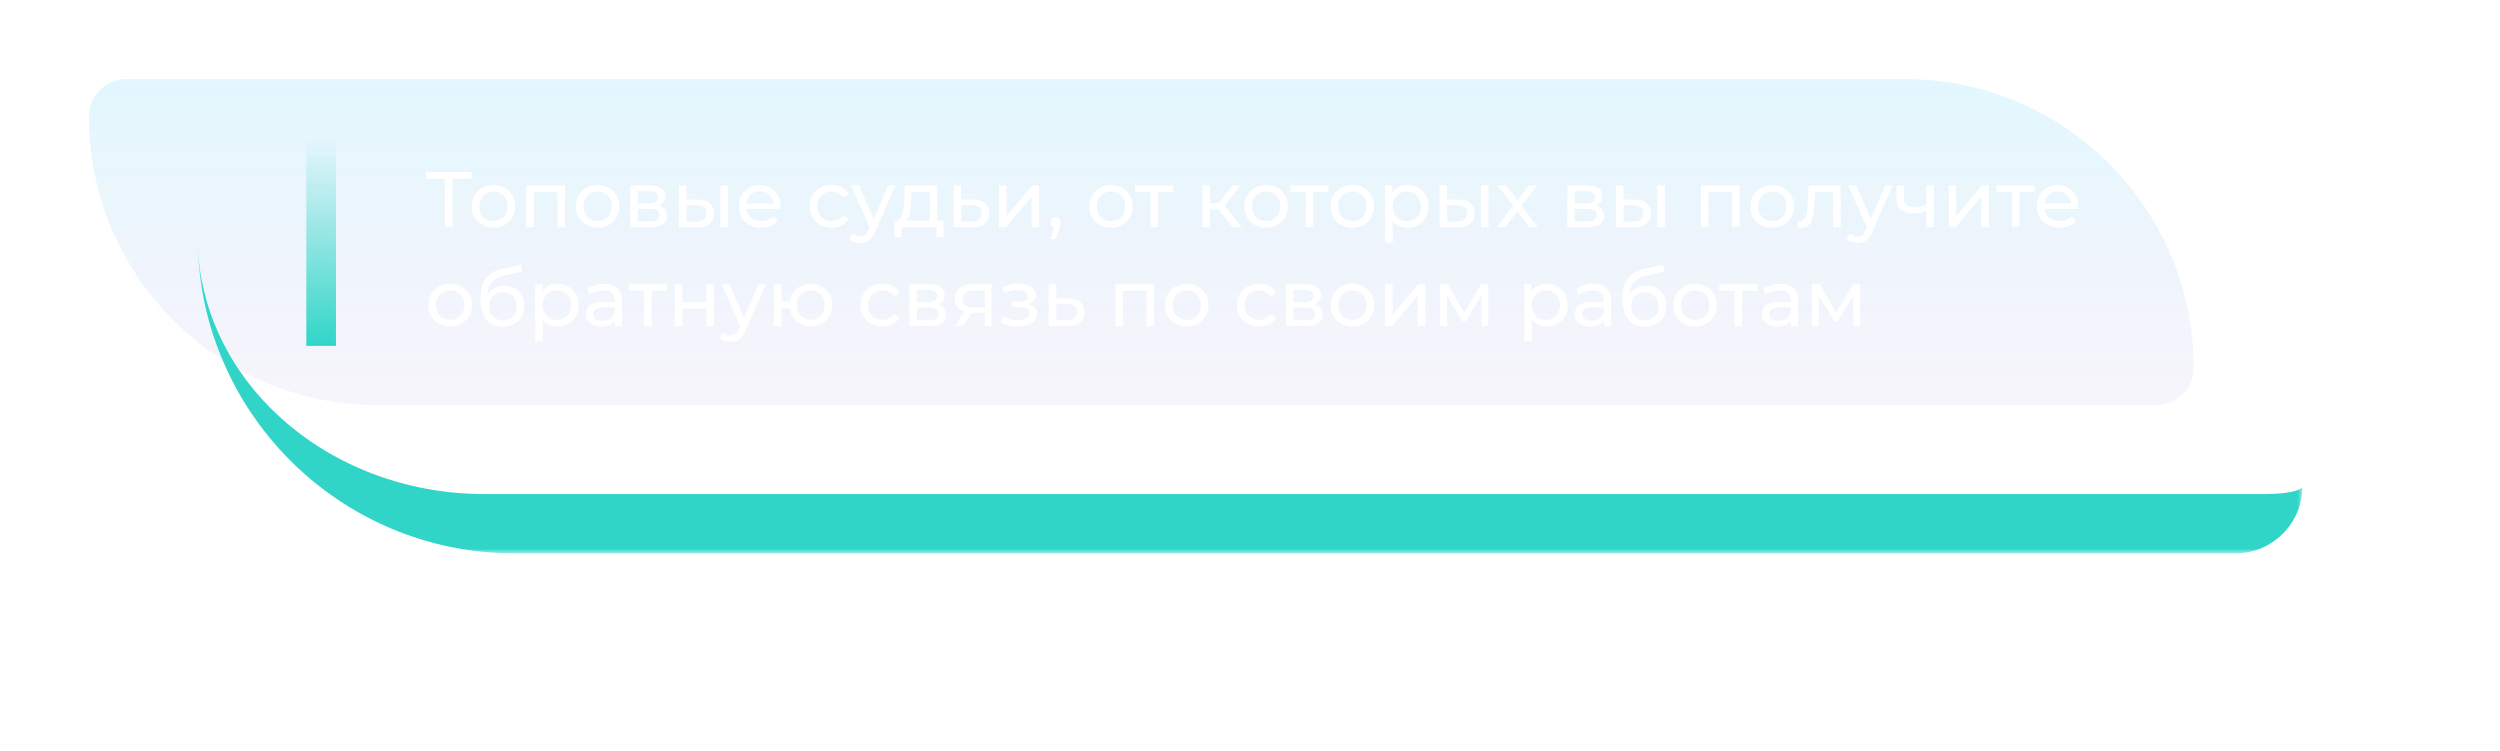 <?xml version="1.0" encoding="UTF-8"?> <svg xmlns="http://www.w3.org/2000/svg" width="253" height="76" viewBox="0 0 253 76" fill="none"> <path d="M9 11.771C9 9.689 10.688 8 12.771 8H192.771C208.914 8 222 21.086 222 37.229V37.229C222 39.312 220.311 41 218.229 41H38.229C22.086 41 9 27.914 9 11.771V11.771Z" fill="url(#paint0_linear_202_12137)" fill-opacity="0.13"></path> <mask id="path-2-inside-1_202_12137" fill="white"> <path d="M9 12C9 9.791 10.791 8 13 8H200C217.121 8 231 21.879 231 39V39C231 41.209 229.209 43 227 43H40C22.879 43 9 29.121 9 12V12Z"></path> </mask> <path d="M9 8H231H9ZM231 39C231 41.761 228.761 44 226 44H41C23.327 44 9 29.673 9 12C9 28.569 22.879 42 40 42H227C229.209 42 231 40.657 231 39ZM9 43V8V43ZM231 8V43V8Z" fill="#FDFDFD" fill-opacity="0.48" mask="url(#path-2-inside-1_202_12137)"></path> <mask id="path-4-inside-2_202_12137" fill="white"> <path d="M9 12C9 9.791 10.791 8 13 8H200C217.121 8 231 21.879 231 39V39C231 41.209 229.209 43 227 43H40C22.879 43 9 29.121 9 12V12Z"></path> </mask> <path d="M9 8H231H9ZM231 43H9H231ZM9 43V8V43ZM201.73 8C218.448 8 232 21.552 232 38.27V38.27C232 40.882 229.882 43 227.27 43H227C228.657 43 230 41.209 230 39C230 21.879 216.569 8 200 8H201.73Z" fill="#FDFDFD" fill-opacity="0.19" mask="url(#path-4-inside-2_202_12137)"></path> <g filter="url(#filter0_d_202_12137)"> <mask id="path-6-outside-3_202_12137" maskUnits="userSpaceOnUse" x="9" y="8" width="213" height="36" fill="black"> <rect fill="white" x="9" y="8" width="213" height="36"></rect> <path d="M9 11.952C9 9.769 10.769 8 12.952 8H192.771C208.914 8 222 21.086 222 37.229V37.229C222 39.312 220.311 41 218.229 41H38.048C22.005 41 9 27.995 9 11.952V11.952Z"></path> </mask> <path d="M9 8H222H9ZM222 37.229C222 40.968 218.968 44 215.229 44H41.048C23.348 44 9 29.652 9 11.952C9 26.338 22.005 38 38.048 38H218.229C220.311 38 222 37.655 222 37.229ZM9 41V8V41ZM222 8V41V8Z" fill="#30D5C8" mask="url(#path-6-outside-3_202_12137)"></path> </g> <line x1="32.5" y1="14" x2="32.5" y2="35" stroke="url(#paint1_linear_202_12137)" stroke-width="3"></line> <path d="M47.72 18.096H45.8V23H45.016V18.096H43.104V17.4H47.72V18.096ZM49.943 23.048C49.522 23.048 49.143 22.955 48.807 22.768C48.471 22.581 48.207 22.325 48.015 22C47.828 21.669 47.735 21.296 47.735 20.88C47.735 20.464 47.828 20.093 48.015 19.768C48.207 19.437 48.471 19.181 48.807 19C49.143 18.813 49.522 18.72 49.943 18.72C50.364 18.72 50.74 18.813 51.071 19C51.407 19.181 51.668 19.437 51.855 19.768C52.047 20.093 52.143 20.464 52.143 20.88C52.143 21.296 52.047 21.669 51.855 22C51.668 22.325 51.407 22.581 51.071 22.768C50.74 22.955 50.364 23.048 49.943 23.048ZM49.943 22.376C50.215 22.376 50.458 22.315 50.671 22.192C50.889 22.064 51.06 21.888 51.183 21.664C51.306 21.435 51.367 21.173 51.367 20.88C51.367 20.587 51.306 20.328 51.183 20.104C51.06 19.875 50.889 19.699 50.671 19.576C50.458 19.453 50.215 19.392 49.943 19.392C49.671 19.392 49.425 19.453 49.207 19.576C48.993 19.699 48.823 19.875 48.695 20.104C48.572 20.328 48.511 20.587 48.511 20.88C48.511 21.173 48.572 21.435 48.695 21.664C48.823 21.888 48.993 22.064 49.207 22.192C49.425 22.315 49.671 22.376 49.943 22.376ZM57.18 18.76V23H56.412V19.432H54.02V23H53.252V18.76H57.18ZM60.482 23.048C60.06 23.048 59.682 22.955 59.346 22.768C59.01 22.581 58.746 22.325 58.554 22C58.367 21.669 58.274 21.296 58.274 20.88C58.274 20.464 58.367 20.093 58.554 19.768C58.746 19.437 59.01 19.181 59.346 19C59.682 18.813 60.06 18.72 60.482 18.72C60.903 18.72 61.279 18.813 61.61 19C61.946 19.181 62.207 19.437 62.394 19.768C62.586 20.093 62.682 20.464 62.682 20.88C62.682 21.296 62.586 21.669 62.394 22C62.207 22.325 61.946 22.581 61.61 22.768C61.279 22.955 60.903 23.048 60.482 23.048ZM60.482 22.376C60.754 22.376 60.996 22.315 61.21 22.192C61.428 22.064 61.599 21.888 61.722 21.664C61.844 21.435 61.906 21.173 61.906 20.88C61.906 20.587 61.844 20.328 61.722 20.104C61.599 19.875 61.428 19.699 61.21 19.576C60.996 19.453 60.754 19.392 60.482 19.392C60.21 19.392 59.965 19.453 59.746 19.576C59.532 19.699 59.362 19.875 59.234 20.104C59.111 20.328 59.05 20.587 59.05 20.88C59.05 21.173 59.111 21.435 59.234 21.664C59.362 21.888 59.532 22.064 59.746 22.192C59.965 22.315 60.21 22.376 60.482 22.376ZM66.679 20.8C67.228 20.939 67.503 21.283 67.503 21.832C67.503 22.205 67.362 22.493 67.079 22.696C66.802 22.899 66.385 23 65.831 23H63.791V18.76H65.759C66.26 18.76 66.652 18.856 66.935 19.048C67.218 19.235 67.359 19.501 67.359 19.848C67.359 20.072 67.297 20.267 67.175 20.432C67.058 20.592 66.892 20.715 66.679 20.8ZM64.543 20.584H65.695C65.988 20.584 66.21 20.531 66.359 20.424C66.513 20.317 66.591 20.163 66.591 19.96C66.591 19.555 66.292 19.352 65.695 19.352H64.543V20.584ZM65.775 22.408C66.095 22.408 66.335 22.357 66.495 22.256C66.655 22.155 66.735 21.997 66.735 21.784C66.735 21.565 66.66 21.403 66.511 21.296C66.367 21.189 66.138 21.136 65.823 21.136H64.543V22.408H65.775ZM70.617 20.2C71.15 20.205 71.558 20.328 71.841 20.568C72.124 20.808 72.265 21.147 72.265 21.584C72.265 22.043 72.11 22.397 71.801 22.648C71.497 22.893 71.06 23.013 70.489 23.008L68.705 23V18.76H69.473V20.192L70.617 20.2ZM72.897 18.76H73.665V23H72.897V18.76ZM70.433 22.424C70.78 22.429 71.041 22.36 71.217 22.216C71.398 22.072 71.489 21.859 71.489 21.576C71.489 21.299 71.401 21.096 71.225 20.968C71.049 20.84 70.785 20.773 70.433 20.768L69.473 20.752V22.416L70.433 22.424ZM78.99 20.904C78.99 20.963 78.985 21.04 78.974 21.136H75.534C75.582 21.509 75.745 21.811 76.022 22.04C76.305 22.264 76.654 22.376 77.07 22.376C77.577 22.376 77.985 22.205 78.294 21.864L78.718 22.36C78.526 22.584 78.286 22.755 77.998 22.872C77.715 22.989 77.398 23.048 77.046 23.048C76.598 23.048 76.201 22.957 75.854 22.776C75.507 22.589 75.238 22.331 75.046 22C74.859 21.669 74.766 21.296 74.766 20.88C74.766 20.469 74.857 20.099 75.038 19.768C75.225 19.437 75.478 19.181 75.798 19C76.123 18.813 76.489 18.72 76.894 18.72C77.299 18.72 77.659 18.813 77.974 19C78.294 19.181 78.542 19.437 78.718 19.768C78.899 20.099 78.99 20.477 78.99 20.904ZM76.894 19.368C76.526 19.368 76.217 19.48 75.966 19.704C75.721 19.928 75.577 20.221 75.534 20.584H78.254C78.211 20.227 78.065 19.936 77.814 19.712C77.569 19.483 77.262 19.368 76.894 19.368ZM84.178 23.048C83.746 23.048 83.359 22.955 83.018 22.768C82.682 22.581 82.418 22.325 82.226 22C82.034 21.669 81.938 21.296 81.938 20.88C81.938 20.464 82.034 20.093 82.226 19.768C82.418 19.437 82.682 19.181 83.018 19C83.359 18.813 83.746 18.72 84.178 18.72C84.562 18.72 84.903 18.797 85.202 18.952C85.506 19.107 85.741 19.331 85.906 19.624L85.322 20C85.189 19.797 85.023 19.645 84.826 19.544C84.629 19.443 84.41 19.392 84.17 19.392C83.893 19.392 83.642 19.453 83.418 19.576C83.199 19.699 83.026 19.875 82.898 20.104C82.775 20.328 82.714 20.587 82.714 20.88C82.714 21.179 82.775 21.443 82.898 21.672C83.026 21.896 83.199 22.069 83.418 22.192C83.642 22.315 83.893 22.376 84.17 22.376C84.41 22.376 84.629 22.325 84.826 22.224C85.023 22.123 85.189 21.971 85.322 21.768L85.906 22.136C85.741 22.429 85.506 22.656 85.202 22.816C84.903 22.971 84.562 23.048 84.178 23.048ZM90.63 18.76L88.574 23.424C88.392 23.856 88.179 24.16 87.934 24.336C87.694 24.512 87.403 24.6 87.062 24.6C86.854 24.6 86.651 24.565 86.454 24.496C86.262 24.432 86.102 24.336 85.974 24.208L86.302 23.632C86.52 23.84 86.774 23.944 87.062 23.944C87.248 23.944 87.403 23.893 87.526 23.792C87.654 23.696 87.768 23.528 87.87 23.288L88.006 22.992L86.134 18.76H86.934L88.414 22.152L89.878 18.76H90.63ZM95.501 22.328V23.984H94.781V23H91.237V23.984H90.509V22.328H90.733C91.005 22.312 91.192 22.12 91.293 21.752C91.395 21.384 91.464 20.864 91.501 20.192L91.565 18.76H94.853V22.328H95.501ZM92.205 20.248C92.184 20.781 92.139 21.224 92.069 21.576C92.005 21.923 91.885 22.173 91.709 22.328H94.085V19.432H92.245L92.205 20.248ZM98.462 20.2C99.001 20.205 99.411 20.328 99.694 20.568C99.977 20.808 100.118 21.147 100.118 21.584C100.118 22.043 99.963 22.397 99.654 22.648C99.35 22.893 98.912 23.013 98.342 23.008L96.502 23V18.76H97.27V20.192L98.462 20.2ZM98.278 22.424C98.624 22.429 98.886 22.36 99.062 22.216C99.243 22.072 99.334 21.859 99.334 21.576C99.334 21.299 99.246 21.096 99.07 20.968C98.899 20.84 98.635 20.773 98.278 20.768L97.27 20.752V22.416L98.278 22.424ZM101.103 18.76H101.871V21.848L104.471 18.76H105.167V23H104.399V19.912L101.807 23H101.103V18.76ZM106.834 21.952C106.983 21.952 107.106 22.005 107.202 22.112C107.303 22.213 107.354 22.341 107.354 22.496C107.354 22.576 107.343 22.653 107.322 22.728C107.306 22.803 107.271 22.917 107.218 23.072L106.842 24.184H106.338L106.634 22.992C106.533 22.955 106.45 22.893 106.386 22.808C106.327 22.717 106.298 22.613 106.298 22.496C106.298 22.336 106.349 22.205 106.45 22.104C106.551 22.003 106.679 21.952 106.834 21.952ZM112.435 23.048C112.014 23.048 111.635 22.955 111.299 22.768C110.963 22.581 110.699 22.325 110.507 22C110.32 21.669 110.227 21.296 110.227 20.88C110.227 20.464 110.32 20.093 110.507 19.768C110.699 19.437 110.963 19.181 111.299 19C111.635 18.813 112.014 18.72 112.435 18.72C112.856 18.72 113.232 18.813 113.563 19C113.899 19.181 114.16 19.437 114.347 19.768C114.539 20.093 114.635 20.464 114.635 20.88C114.635 21.296 114.539 21.669 114.347 22C114.16 22.325 113.899 22.581 113.563 22.768C113.232 22.955 112.856 23.048 112.435 23.048ZM112.435 22.376C112.707 22.376 112.95 22.315 113.163 22.192C113.382 22.064 113.552 21.888 113.675 21.664C113.798 21.435 113.859 21.173 113.859 20.88C113.859 20.587 113.798 20.328 113.675 20.104C113.552 19.875 113.382 19.699 113.163 19.576C112.95 19.453 112.707 19.392 112.435 19.392C112.163 19.392 111.918 19.453 111.699 19.576C111.486 19.699 111.315 19.875 111.187 20.104C111.064 20.328 111.003 20.587 111.003 20.88C111.003 21.173 111.064 21.435 111.187 21.664C111.315 21.888 111.486 22.064 111.699 22.192C111.918 22.315 112.163 22.376 112.435 22.376ZM118.748 19.432H117.196V23H116.428V19.432H114.876V18.76H118.748V19.432ZM123.33 21.208H122.45V23H121.682V18.76H122.45V20.552H123.346L124.722 18.76H125.546L123.938 20.8L125.658 23H124.754L123.33 21.208ZM128.138 23.048C127.717 23.048 127.338 22.955 127.002 22.768C126.666 22.581 126.402 22.325 126.21 22C126.023 21.669 125.93 21.296 125.93 20.88C125.93 20.464 126.023 20.093 126.21 19.768C126.402 19.437 126.666 19.181 127.002 19C127.338 18.813 127.717 18.72 128.138 18.72C128.559 18.72 128.935 18.813 129.266 19C129.602 19.181 129.863 19.437 130.05 19.768C130.242 20.093 130.338 20.464 130.338 20.88C130.338 21.296 130.242 21.669 130.05 22C129.863 22.325 129.602 22.581 129.266 22.768C128.935 22.955 128.559 23.048 128.138 23.048ZM128.138 22.376C128.41 22.376 128.653 22.315 128.866 22.192C129.085 22.064 129.255 21.888 129.378 21.664C129.501 21.435 129.562 21.173 129.562 20.88C129.562 20.587 129.501 20.328 129.378 20.104C129.255 19.875 129.085 19.699 128.866 19.576C128.653 19.453 128.41 19.392 128.138 19.392C127.866 19.392 127.621 19.453 127.402 19.576C127.189 19.699 127.018 19.875 126.89 20.104C126.767 20.328 126.706 20.587 126.706 20.88C126.706 21.173 126.767 21.435 126.89 21.664C127.018 21.888 127.189 22.064 127.402 22.192C127.621 22.315 127.866 22.376 128.138 22.376ZM134.451 19.432H132.899V23H132.131V19.432H130.579V18.76H134.451V19.432ZM136.865 23.048C136.443 23.048 136.065 22.955 135.729 22.768C135.393 22.581 135.129 22.325 134.937 22C134.75 21.669 134.657 21.296 134.657 20.88C134.657 20.464 134.75 20.093 134.937 19.768C135.129 19.437 135.393 19.181 135.729 19C136.065 18.813 136.443 18.72 136.865 18.72C137.286 18.72 137.662 18.813 137.993 19C138.329 19.181 138.59 19.437 138.777 19.768C138.969 20.093 139.065 20.464 139.065 20.88C139.065 21.296 138.969 21.669 138.777 22C138.59 22.325 138.329 22.581 137.993 22.768C137.662 22.955 137.286 23.048 136.865 23.048ZM136.865 22.376C137.137 22.376 137.379 22.315 137.593 22.192C137.811 22.064 137.982 21.888 138.105 21.664C138.227 21.435 138.289 21.173 138.289 20.88C138.289 20.587 138.227 20.328 138.105 20.104C137.982 19.875 137.811 19.699 137.593 19.576C137.379 19.453 137.137 19.392 136.865 19.392C136.593 19.392 136.347 19.453 136.129 19.576C135.915 19.699 135.745 19.875 135.617 20.104C135.494 20.328 135.433 20.587 135.433 20.88C135.433 21.173 135.494 21.435 135.617 21.664C135.745 21.888 135.915 22.064 136.129 22.192C136.347 22.315 136.593 22.376 136.865 22.376ZM142.422 18.72C142.832 18.72 143.2 18.811 143.526 18.992C143.851 19.173 144.104 19.427 144.286 19.752C144.472 20.077 144.566 20.453 144.566 20.88C144.566 21.307 144.472 21.685 144.286 22.016C144.104 22.341 143.851 22.595 143.526 22.776C143.2 22.957 142.832 23.048 142.422 23.048C142.118 23.048 141.838 22.989 141.582 22.872C141.331 22.755 141.118 22.584 140.942 22.36V24.552H140.174V18.76H140.91V19.432C141.08 19.197 141.296 19.021 141.558 18.904C141.819 18.781 142.107 18.72 142.422 18.72ZM142.358 22.376C142.63 22.376 142.872 22.315 143.086 22.192C143.304 22.064 143.475 21.888 143.598 21.664C143.726 21.435 143.79 21.173 143.79 20.88C143.79 20.587 143.726 20.328 143.598 20.104C143.475 19.875 143.304 19.699 143.086 19.576C142.872 19.453 142.63 19.392 142.358 19.392C142.091 19.392 141.848 19.456 141.63 19.584C141.416 19.707 141.246 19.88 141.118 20.104C140.995 20.328 140.934 20.587 140.934 20.88C140.934 21.173 140.995 21.435 141.118 21.664C141.24 21.888 141.411 22.064 141.63 22.192C141.848 22.315 142.091 22.376 142.358 22.376ZM147.594 20.2C148.127 20.205 148.535 20.328 148.818 20.568C149.1 20.808 149.242 21.147 149.242 21.584C149.242 22.043 149.087 22.397 148.778 22.648C148.474 22.893 148.036 23.013 147.466 23.008L145.682 23V18.76H146.45V20.192L147.594 20.2ZM149.874 18.76H150.642V23H149.874V18.76ZM147.41 22.424C147.756 22.429 148.018 22.36 148.194 22.216C148.375 22.072 148.466 21.859 148.466 21.576C148.466 21.299 148.378 21.096 148.202 20.968C148.026 20.84 147.762 20.773 147.41 20.768L146.45 20.752V22.416L147.41 22.424ZM154.783 23L153.559 21.376L152.319 23H151.463L153.135 20.832L151.543 18.76H152.399L153.567 20.288L154.727 18.76H155.567L153.967 20.832L155.655 23H154.783ZM161.499 20.8C162.049 20.939 162.323 21.283 162.323 21.832C162.323 22.205 162.182 22.493 161.899 22.696C161.622 22.899 161.206 23 160.651 23H158.611V18.76H160.579C161.081 18.76 161.473 18.856 161.755 19.048C162.038 19.235 162.179 19.501 162.179 19.848C162.179 20.072 162.118 20.267 161.995 20.432C161.878 20.592 161.713 20.715 161.499 20.8ZM159.363 20.584H160.515C160.809 20.584 161.03 20.531 161.179 20.424C161.334 20.317 161.411 20.163 161.411 19.96C161.411 19.555 161.113 19.352 160.515 19.352H159.363V20.584ZM160.595 22.408C160.915 22.408 161.155 22.357 161.315 22.256C161.475 22.155 161.555 21.997 161.555 21.784C161.555 21.565 161.481 21.403 161.331 21.296C161.187 21.189 160.958 21.136 160.643 21.136H159.363V22.408H160.595ZM165.437 20.2C165.971 20.205 166.379 20.328 166.661 20.568C166.944 20.808 167.085 21.147 167.085 21.584C167.085 22.043 166.931 22.397 166.621 22.648C166.317 22.893 165.88 23.013 165.309 23.008L163.525 23V18.76H164.293V20.192L165.437 20.2ZM167.717 18.76H168.485V23H167.717V18.76ZM165.253 22.424C165.6 22.429 165.861 22.36 166.037 22.216C166.219 22.072 166.309 21.859 166.309 21.576C166.309 21.299 166.221 21.096 166.045 20.968C165.869 20.84 165.605 20.773 165.253 20.768L164.293 20.752V22.416L165.253 22.424ZM176.055 18.76V23H175.287V19.432H172.895V23H172.127V18.76H176.055ZM179.357 23.048C178.936 23.048 178.557 22.955 178.221 22.768C177.885 22.581 177.621 22.325 177.429 22C177.242 21.669 177.149 21.296 177.149 20.88C177.149 20.464 177.242 20.093 177.429 19.768C177.621 19.437 177.885 19.181 178.221 19C178.557 18.813 178.936 18.72 179.357 18.72C179.778 18.72 180.154 18.813 180.485 19C180.821 19.181 181.082 19.437 181.269 19.768C181.461 20.093 181.557 20.464 181.557 20.88C181.557 21.296 181.461 21.669 181.269 22C181.082 22.325 180.821 22.581 180.485 22.768C180.154 22.955 179.778 23.048 179.357 23.048ZM179.357 22.376C179.629 22.376 179.872 22.315 180.085 22.192C180.304 22.064 180.474 21.888 180.597 21.664C180.72 21.435 180.781 21.173 180.781 20.88C180.781 20.587 180.72 20.328 180.597 20.104C180.474 19.875 180.304 19.699 180.085 19.576C179.872 19.453 179.629 19.392 179.357 19.392C179.085 19.392 178.84 19.453 178.621 19.576C178.408 19.699 178.237 19.875 178.109 20.104C177.986 20.328 177.925 20.587 177.925 20.88C177.925 21.173 177.986 21.435 178.109 21.664C178.237 21.888 178.408 22.064 178.621 22.192C178.84 22.315 179.085 22.376 179.357 22.376ZM186.275 18.76V23H185.507V19.432H183.683L183.635 20.376C183.608 20.947 183.557 21.424 183.483 21.808C183.408 22.187 183.285 22.491 183.115 22.72C182.944 22.949 182.707 23.064 182.403 23.064C182.264 23.064 182.107 23.04 181.931 22.992L181.979 22.344C182.048 22.36 182.112 22.368 182.171 22.368C182.384 22.368 182.544 22.275 182.651 22.088C182.757 21.901 182.827 21.68 182.859 21.424C182.891 21.168 182.92 20.803 182.947 20.328L183.019 18.76H186.275ZM191.544 18.76L189.488 23.424C189.306 23.856 189.093 24.16 188.848 24.336C188.608 24.512 188.317 24.6 187.976 24.6C187.768 24.6 187.565 24.565 187.368 24.496C187.176 24.432 187.016 24.336 186.888 24.208L187.216 23.632C187.434 23.84 187.688 23.944 187.976 23.944C188.162 23.944 188.317 23.893 188.44 23.792C188.568 23.696 188.682 23.528 188.784 23.288L188.92 22.992L187.048 18.76H187.848L189.328 22.152L190.792 18.76H191.544ZM195.714 18.76V23H194.946V21.288C194.487 21.501 194.031 21.608 193.578 21.608C193.05 21.608 192.642 21.485 192.354 21.24C192.066 20.995 191.922 20.627 191.922 20.136V18.76H192.69V20.088C192.69 20.381 192.781 20.603 192.962 20.752C193.149 20.901 193.407 20.976 193.738 20.976C194.111 20.976 194.514 20.883 194.946 20.696V18.76H195.714ZM197.205 18.76H197.973V21.848L200.573 18.76H201.269V23H200.501V19.912L197.909 23H197.205V18.76ZM205.92 19.432H204.368V23H203.6V19.432H202.048V18.76H205.92V19.432ZM210.349 20.904C210.349 20.963 210.344 21.04 210.333 21.136H206.893C206.941 21.509 207.104 21.811 207.381 22.04C207.664 22.264 208.013 22.376 208.429 22.376C208.936 22.376 209.344 22.205 209.653 21.864L210.077 22.36C209.885 22.584 209.645 22.755 209.357 22.872C209.075 22.989 208.757 23.048 208.405 23.048C207.957 23.048 207.56 22.957 207.213 22.776C206.867 22.589 206.597 22.331 206.405 22C206.219 21.669 206.125 21.296 206.125 20.88C206.125 20.469 206.216 20.099 206.397 19.768C206.584 19.437 206.837 19.181 207.157 19C207.483 18.813 207.848 18.72 208.253 18.72C208.659 18.72 209.019 18.813 209.333 19C209.653 19.181 209.901 19.437 210.077 19.768C210.259 20.099 210.349 20.477 210.349 20.904ZM208.253 19.368C207.885 19.368 207.576 19.48 207.325 19.704C207.08 19.928 206.936 20.221 206.893 20.584H209.613C209.571 20.227 209.424 19.936 209.173 19.712C208.928 19.483 208.621 19.368 208.253 19.368ZM45.56 33.048C45.139 33.048 44.76 32.955 44.424 32.768C44.088 32.581 43.824 32.325 43.632 32C43.445 31.669 43.352 31.296 43.352 30.88C43.352 30.464 43.445 30.093 43.632 29.768C43.824 29.437 44.088 29.181 44.424 29C44.76 28.813 45.139 28.72 45.56 28.72C45.981 28.72 46.357 28.813 46.688 29C47.024 29.181 47.285 29.437 47.472 29.768C47.664 30.093 47.76 30.464 47.76 30.88C47.76 31.296 47.664 31.669 47.472 32C47.285 32.325 47.024 32.581 46.688 32.768C46.357 32.955 45.981 33.048 45.56 33.048ZM45.56 32.376C45.832 32.376 46.075 32.315 46.288 32.192C46.507 32.064 46.677 31.888 46.8 31.664C46.923 31.435 46.984 31.173 46.984 30.88C46.984 30.587 46.923 30.328 46.8 30.104C46.677 29.875 46.507 29.699 46.288 29.576C46.075 29.453 45.832 29.392 45.56 29.392C45.288 29.392 45.043 29.453 44.824 29.576C44.611 29.699 44.44 29.875 44.312 30.104C44.189 30.328 44.128 30.587 44.128 30.88C44.128 31.173 44.189 31.435 44.312 31.664C44.44 31.888 44.611 32.064 44.824 32.192C45.043 32.315 45.288 32.376 45.56 32.376ZM51.029 28.904C51.424 28.904 51.776 28.992 52.085 29.168C52.394 29.344 52.634 29.589 52.805 29.904C52.981 30.213 53.069 30.568 53.069 30.968C53.069 31.379 52.976 31.744 52.789 32.064C52.608 32.379 52.349 32.624 52.013 32.8C51.682 32.976 51.304 33.064 50.877 33.064C50.157 33.064 49.6 32.819 49.205 32.328C48.816 31.832 48.621 31.136 48.621 30.24C48.621 29.371 48.8 28.691 49.157 28.2C49.514 27.704 50.061 27.376 50.797 27.216L52.733 26.784L52.845 27.488L51.061 27.872C50.506 27.995 50.093 28.203 49.821 28.496C49.549 28.789 49.394 29.211 49.357 29.76C49.538 29.488 49.773 29.277 50.061 29.128C50.349 28.979 50.672 28.904 51.029 28.904ZM50.893 32.424C51.165 32.424 51.405 32.363 51.613 32.24C51.826 32.117 51.992 31.949 52.109 31.736C52.226 31.517 52.285 31.269 52.285 30.992C52.285 30.571 52.157 30.232 51.901 29.976C51.645 29.72 51.309 29.592 50.893 29.592C50.477 29.592 50.138 29.72 49.877 29.976C49.621 30.232 49.493 30.571 49.493 30.992C49.493 31.269 49.552 31.517 49.669 31.736C49.792 31.949 49.96 32.117 50.173 32.24C50.386 32.363 50.626 32.424 50.893 32.424ZM56.414 28.72C56.825 28.72 57.193 28.811 57.518 28.992C57.843 29.173 58.096 29.427 58.278 29.752C58.465 30.077 58.558 30.453 58.558 30.88C58.558 31.307 58.465 31.685 58.278 32.016C58.096 32.341 57.843 32.595 57.518 32.776C57.193 32.957 56.825 33.048 56.414 33.048C56.11 33.048 55.83 32.989 55.574 32.872C55.323 32.755 55.11 32.584 54.934 32.36V34.552H54.166V28.76H54.902V29.432C55.072 29.197 55.288 29.021 55.55 28.904C55.811 28.781 56.099 28.72 56.414 28.72ZM56.35 32.376C56.622 32.376 56.864 32.315 57.078 32.192C57.297 32.064 57.467 31.888 57.59 31.664C57.718 31.435 57.782 31.173 57.782 30.88C57.782 30.587 57.718 30.328 57.59 30.104C57.467 29.875 57.297 29.699 57.078 29.576C56.864 29.453 56.622 29.392 56.35 29.392C56.083 29.392 55.84 29.456 55.622 29.584C55.408 29.707 55.238 29.88 55.11 30.104C54.987 30.328 54.926 30.587 54.926 30.88C54.926 31.173 54.987 31.435 55.11 31.664C55.233 31.888 55.403 32.064 55.622 32.192C55.84 32.315 56.083 32.376 56.35 32.376ZM61.147 28.72C61.733 28.72 62.181 28.864 62.491 29.152C62.805 29.44 62.963 29.869 62.963 30.44V33H62.235V32.44C62.107 32.637 61.923 32.789 61.683 32.896C61.448 32.997 61.168 33.048 60.843 33.048C60.368 33.048 59.987 32.933 59.699 32.704C59.416 32.475 59.275 32.173 59.275 31.8C59.275 31.427 59.411 31.128 59.683 30.904C59.955 30.675 60.387 30.56 60.979 30.56H62.195V30.408C62.195 30.077 62.099 29.824 61.907 29.648C61.715 29.472 61.432 29.384 61.059 29.384C60.808 29.384 60.563 29.427 60.323 29.512C60.083 29.592 59.88 29.701 59.715 29.84L59.395 29.264C59.613 29.088 59.875 28.955 60.179 28.864C60.483 28.768 60.805 28.72 61.147 28.72ZM60.971 32.456C61.264 32.456 61.517 32.392 61.731 32.264C61.944 32.131 62.099 31.944 62.195 31.704V31.112H61.011C60.36 31.112 60.035 31.331 60.035 31.768C60.035 31.981 60.117 32.149 60.283 32.272C60.448 32.395 60.677 32.456 60.971 32.456ZM67.506 29.432H65.954V33H65.186V29.432H63.634V28.76H67.506V29.432ZM68.291 28.76H69.059V30.56H71.475V28.76H72.243V33H71.475V31.224H69.059V33H68.291V28.76ZM77.52 28.76L75.464 33.424C75.283 33.856 75.07 34.16 74.824 34.336C74.584 34.512 74.293 34.6 73.952 34.6C73.744 34.6 73.541 34.565 73.344 34.496C73.152 34.432 72.992 34.336 72.864 34.208L73.192 33.632C73.411 33.84 73.664 33.944 73.952 33.944C74.139 33.944 74.293 33.893 74.416 33.792C74.544 33.696 74.659 33.528 74.76 33.288L74.896 32.992L73.024 28.76H73.824L75.304 32.152L76.768 28.76H77.52ZM82.058 28.72C82.469 28.72 82.837 28.813 83.162 29C83.488 29.181 83.744 29.437 83.93 29.768C84.117 30.093 84.21 30.464 84.21 30.88C84.21 31.296 84.117 31.669 83.93 32C83.744 32.325 83.488 32.581 83.162 32.768C82.837 32.955 82.469 33.048 82.058 33.048C81.685 33.048 81.347 32.971 81.043 32.816C80.739 32.661 80.488 32.445 80.29 32.168C80.099 31.885 79.978 31.565 79.93 31.208H79.075V33H78.306V28.76H79.075V30.496H79.939C79.992 30.144 80.115 29.835 80.306 29.568C80.504 29.296 80.752 29.088 81.05 28.944C81.355 28.795 81.691 28.72 82.058 28.72ZM82.058 32.376C82.32 32.376 82.555 32.315 82.763 32.192C82.976 32.069 83.144 31.896 83.266 31.672C83.389 31.443 83.451 31.179 83.451 30.88C83.451 30.587 83.389 30.328 83.266 30.104C83.144 29.875 82.976 29.699 82.763 29.576C82.555 29.453 82.32 29.392 82.058 29.392C81.797 29.392 81.56 29.453 81.347 29.576C81.133 29.699 80.965 29.875 80.843 30.104C80.725 30.328 80.666 30.587 80.666 30.88C80.666 31.179 80.725 31.443 80.843 31.672C80.965 31.896 81.133 32.069 81.347 32.192C81.56 32.315 81.797 32.376 82.058 32.376ZM89.311 33.048C88.879 33.048 88.492 32.955 88.151 32.768C87.815 32.581 87.551 32.325 87.359 32C87.167 31.669 87.071 31.296 87.071 30.88C87.071 30.464 87.167 30.093 87.359 29.768C87.551 29.437 87.815 29.181 88.151 29C88.492 28.813 88.879 28.72 89.311 28.72C89.695 28.72 90.036 28.797 90.335 28.952C90.639 29.107 90.873 29.331 91.039 29.624L90.455 30C90.321 29.797 90.156 29.645 89.959 29.544C89.761 29.443 89.543 29.392 89.303 29.392C89.025 29.392 88.775 29.453 88.551 29.576C88.332 29.699 88.159 29.875 88.031 30.104C87.908 30.328 87.847 30.587 87.847 30.88C87.847 31.179 87.908 31.443 88.031 31.672C88.159 31.896 88.332 32.069 88.551 32.192C88.775 32.315 89.025 32.376 89.303 32.376C89.543 32.376 89.761 32.325 89.959 32.224C90.156 32.123 90.321 31.971 90.455 31.768L91.039 32.136C90.873 32.429 90.639 32.656 90.335 32.816C90.036 32.971 89.695 33.048 89.311 33.048ZM94.921 30.8C95.47 30.939 95.745 31.283 95.745 31.832C95.745 32.205 95.604 32.493 95.321 32.696C95.044 32.899 94.628 33 94.073 33H92.033V28.76H94.001C94.502 28.76 94.894 28.856 95.177 29.048C95.46 29.235 95.601 29.501 95.601 29.848C95.601 30.072 95.54 30.267 95.417 30.432C95.3 30.592 95.134 30.715 94.921 30.8ZM92.785 30.584H93.937C94.23 30.584 94.452 30.531 94.601 30.424C94.756 30.317 94.833 30.163 94.833 29.96C94.833 29.555 94.534 29.352 93.937 29.352H92.785V30.584ZM94.017 32.408C94.337 32.408 94.577 32.357 94.737 32.256C94.897 32.155 94.977 31.997 94.977 31.784C94.977 31.565 94.902 31.403 94.753 31.296C94.609 31.189 94.38 31.136 94.065 31.136H92.785V32.408H94.017ZM100.347 28.76V33H99.659V31.656H98.427H98.339L97.411 33H96.587L97.619 31.552C97.299 31.456 97.054 31.299 96.883 31.08C96.713 30.856 96.627 30.579 96.627 30.248C96.627 29.763 96.793 29.395 97.123 29.144C97.454 28.888 97.91 28.76 98.491 28.76H100.347ZM97.411 30.272C97.411 30.555 97.499 30.765 97.675 30.904C97.856 31.037 98.126 31.104 98.483 31.104H99.659V29.432H98.515C97.779 29.432 97.411 29.712 97.411 30.272ZM104.071 30.792C104.354 30.867 104.573 30.987 104.727 31.152C104.882 31.317 104.959 31.523 104.959 31.768C104.959 32.019 104.874 32.243 104.703 32.44C104.533 32.632 104.295 32.784 103.991 32.896C103.693 33.003 103.357 33.056 102.983 33.056C102.669 33.056 102.359 33.016 102.055 32.936C101.757 32.851 101.49 32.731 101.255 32.576L101.487 31.992C101.69 32.12 101.922 32.221 102.183 32.296C102.445 32.365 102.709 32.4 102.975 32.4C103.338 32.4 103.626 32.339 103.839 32.216C104.058 32.088 104.167 31.917 104.167 31.704C104.167 31.507 104.079 31.355 103.903 31.248C103.733 31.141 103.49 31.088 103.175 31.088H102.399V30.536H103.119C103.407 30.536 103.634 30.485 103.799 30.384C103.965 30.283 104.047 30.144 104.047 29.968C104.047 29.776 103.949 29.627 103.751 29.52C103.559 29.413 103.298 29.36 102.967 29.36C102.546 29.36 102.101 29.469 101.631 29.688L101.423 29.096C101.941 28.835 102.482 28.704 103.047 28.704C103.389 28.704 103.695 28.752 103.967 28.848C104.239 28.944 104.453 29.08 104.607 29.256C104.762 29.432 104.839 29.632 104.839 29.856C104.839 30.064 104.77 30.251 104.631 30.416C104.493 30.581 104.306 30.707 104.071 30.792ZM108.087 30.2C108.625 30.205 109.036 30.328 109.319 30.568C109.601 30.808 109.743 31.147 109.743 31.584C109.743 32.043 109.588 32.397 109.279 32.648C108.975 32.893 108.537 33.013 107.967 33.008L106.127 33V28.76H106.895V30.192L108.087 30.2ZM107.903 32.424C108.249 32.429 108.511 32.36 108.687 32.216C108.868 32.072 108.959 31.859 108.959 31.576C108.959 31.299 108.871 31.096 108.695 30.968C108.524 30.84 108.26 30.773 107.903 30.768L106.895 30.752V32.416L107.903 32.424ZM116.805 28.76V33H116.037V29.432H113.645V33H112.877V28.76H116.805ZM120.107 33.048C119.686 33.048 119.307 32.955 118.971 32.768C118.635 32.581 118.371 32.325 118.179 32C117.992 31.669 117.899 31.296 117.899 30.88C117.899 30.464 117.992 30.093 118.179 29.768C118.371 29.437 118.635 29.181 118.971 29C119.307 28.813 119.686 28.72 120.107 28.72C120.528 28.72 120.904 28.813 121.235 29C121.571 29.181 121.832 29.437 122.019 29.768C122.211 30.093 122.307 30.464 122.307 30.88C122.307 31.296 122.211 31.669 122.019 32C121.832 32.325 121.571 32.581 121.235 32.768C120.904 32.955 120.528 33.048 120.107 33.048ZM120.107 32.376C120.379 32.376 120.622 32.315 120.835 32.192C121.054 32.064 121.224 31.888 121.347 31.664C121.47 31.435 121.531 31.173 121.531 30.88C121.531 30.587 121.47 30.328 121.347 30.104C121.224 29.875 121.054 29.699 120.835 29.576C120.622 29.453 120.379 29.392 120.107 29.392C119.835 29.392 119.59 29.453 119.371 29.576C119.158 29.699 118.987 29.875 118.859 30.104C118.736 30.328 118.675 30.587 118.675 30.88C118.675 31.173 118.736 31.435 118.859 31.664C118.987 31.888 119.158 32.064 119.371 32.192C119.59 32.315 119.835 32.376 120.107 32.376ZM127.412 33.048C126.98 33.048 126.594 32.955 126.252 32.768C125.916 32.581 125.652 32.325 125.46 32C125.268 31.669 125.172 31.296 125.172 30.88C125.172 30.464 125.268 30.093 125.46 29.768C125.652 29.437 125.916 29.181 126.252 29C126.594 28.813 126.98 28.72 127.412 28.72C127.796 28.72 128.138 28.797 128.436 28.952C128.74 29.107 128.975 29.331 129.14 29.624L128.556 30C128.423 29.797 128.258 29.645 128.06 29.544C127.863 29.443 127.644 29.392 127.404 29.392C127.127 29.392 126.876 29.453 126.652 29.576C126.434 29.699 126.26 29.875 126.132 30.104C126.01 30.328 125.948 30.587 125.948 30.88C125.948 31.179 126.01 31.443 126.132 31.672C126.26 31.896 126.434 32.069 126.652 32.192C126.876 32.315 127.127 32.376 127.404 32.376C127.644 32.376 127.863 32.325 128.06 32.224C128.258 32.123 128.423 31.971 128.556 31.768L129.14 32.136C128.975 32.429 128.74 32.656 128.436 32.816C128.138 32.971 127.796 33.048 127.412 33.048ZM133.023 30.8C133.572 30.939 133.847 31.283 133.847 31.832C133.847 32.205 133.705 32.493 133.423 32.696C133.145 32.899 132.729 33 132.175 33H130.135V28.76H132.103C132.604 28.76 132.996 28.856 133.279 29.048C133.561 29.235 133.703 29.501 133.703 29.848C133.703 30.072 133.641 30.267 133.519 30.432C133.401 30.592 133.236 30.715 133.023 30.8ZM130.887 30.584H132.039C132.332 30.584 132.553 30.531 132.703 30.424C132.857 30.317 132.935 30.163 132.935 29.96C132.935 29.555 132.636 29.352 132.039 29.352H130.887V30.584ZM132.119 32.408C132.439 32.408 132.679 32.357 132.839 32.256C132.999 32.155 133.079 31.997 133.079 31.784C133.079 31.565 133.004 31.403 132.855 31.296C132.711 31.189 132.481 31.136 132.167 31.136H130.887V32.408H132.119ZM136.865 33.048C136.443 33.048 136.065 32.955 135.729 32.768C135.393 32.581 135.129 32.325 134.937 32C134.75 31.669 134.657 31.296 134.657 30.88C134.657 30.464 134.75 30.093 134.937 29.768C135.129 29.437 135.393 29.181 135.729 29C136.065 28.813 136.443 28.72 136.865 28.72C137.286 28.72 137.662 28.813 137.993 29C138.329 29.181 138.59 29.437 138.777 29.768C138.969 30.093 139.065 30.464 139.065 30.88C139.065 31.296 138.969 31.669 138.777 32C138.59 32.325 138.329 32.581 137.993 32.768C137.662 32.955 137.286 33.048 136.865 33.048ZM136.865 32.376C137.137 32.376 137.379 32.315 137.593 32.192C137.811 32.064 137.982 31.888 138.105 31.664C138.227 31.435 138.289 31.173 138.289 30.88C138.289 30.587 138.227 30.328 138.105 30.104C137.982 29.875 137.811 29.699 137.593 29.576C137.379 29.453 137.137 29.392 136.865 29.392C136.593 29.392 136.347 29.453 136.129 29.576C135.915 29.699 135.745 29.875 135.617 30.104C135.494 30.328 135.433 30.587 135.433 30.88C135.433 31.173 135.494 31.435 135.617 31.664C135.745 31.888 135.915 32.064 136.129 32.192C136.347 32.315 136.593 32.376 136.865 32.376ZM140.174 28.76H140.942V31.848L143.542 28.76H144.238V33H143.47V29.912L140.878 33H140.174V28.76ZM150.616 28.76V33H149.92V29.904L148.336 32.52H148L146.432 29.896V33H145.728V28.76H146.52L148.184 31.624L149.896 28.76H150.616ZM156.508 28.72C156.918 28.72 157.286 28.811 157.612 28.992C157.937 29.173 158.19 29.427 158.372 29.752C158.558 30.077 158.652 30.453 158.652 30.88C158.652 31.307 158.558 31.685 158.372 32.016C158.19 32.341 157.937 32.595 157.612 32.776C157.286 32.957 156.918 33.048 156.508 33.048C156.204 33.048 155.924 32.989 155.668 32.872C155.417 32.755 155.204 32.584 155.028 32.36V34.552H154.26V28.76H154.996V29.432C155.166 29.197 155.382 29.021 155.644 28.904C155.905 28.781 156.193 28.72 156.508 28.72ZM156.444 32.376C156.716 32.376 156.958 32.315 157.172 32.192C157.39 32.064 157.561 31.888 157.684 31.664C157.812 31.435 157.876 31.173 157.876 30.88C157.876 30.587 157.812 30.328 157.684 30.104C157.561 29.875 157.39 29.699 157.172 29.576C156.958 29.453 156.716 29.392 156.444 29.392C156.177 29.392 155.934 29.456 155.716 29.584C155.502 29.707 155.332 29.88 155.204 30.104C155.081 30.328 155.02 30.587 155.02 30.88C155.02 31.173 155.081 31.435 155.204 31.664C155.326 31.888 155.497 32.064 155.716 32.192C155.934 32.315 156.177 32.376 156.444 32.376ZM161.24 28.72C161.827 28.72 162.275 28.864 162.584 29.152C162.899 29.44 163.056 29.869 163.056 30.44V33H162.328V32.44C162.2 32.637 162.016 32.789 161.776 32.896C161.542 32.997 161.262 33.048 160.936 33.048C160.462 33.048 160.08 32.933 159.792 32.704C159.51 32.475 159.368 32.173 159.368 31.8C159.368 31.427 159.504 31.128 159.776 30.904C160.048 30.675 160.48 30.56 161.072 30.56H162.288V30.408C162.288 30.077 162.192 29.824 162 29.648C161.808 29.472 161.526 29.384 161.152 29.384C160.902 29.384 160.656 29.427 160.416 29.512C160.176 29.592 159.974 29.701 159.808 29.84L159.488 29.264C159.707 29.088 159.968 28.955 160.272 28.864C160.576 28.768 160.899 28.72 161.24 28.72ZM161.064 32.456C161.358 32.456 161.611 32.392 161.824 32.264C162.038 32.131 162.192 31.944 162.288 31.704V31.112H161.104C160.454 31.112 160.128 31.331 160.128 31.768C160.128 31.981 160.211 32.149 160.376 32.272C160.542 32.395 160.771 32.456 161.064 32.456ZM166.599 28.904C166.994 28.904 167.346 28.992 167.655 29.168C167.965 29.344 168.205 29.589 168.375 29.904C168.551 30.213 168.639 30.568 168.639 30.968C168.639 31.379 168.546 31.744 168.359 32.064C168.178 32.379 167.919 32.624 167.583 32.8C167.253 32.976 166.874 33.064 166.447 33.064C165.727 33.064 165.17 32.819 164.775 32.328C164.386 31.832 164.191 31.136 164.191 30.24C164.191 29.371 164.37 28.691 164.727 28.2C165.085 27.704 165.631 27.376 166.367 27.216L168.303 26.784L168.415 27.488L166.631 27.872C166.077 27.995 165.663 28.203 165.391 28.496C165.119 28.789 164.965 29.211 164.927 29.76C165.109 29.488 165.343 29.277 165.631 29.128C165.919 28.979 166.242 28.904 166.599 28.904ZM166.463 32.424C166.735 32.424 166.975 32.363 167.183 32.24C167.397 32.117 167.562 31.949 167.679 31.736C167.797 31.517 167.855 31.269 167.855 30.992C167.855 30.571 167.727 30.232 167.471 29.976C167.215 29.72 166.879 29.592 166.463 29.592C166.047 29.592 165.709 29.72 165.447 29.976C165.191 30.232 165.063 30.571 165.063 30.992C165.063 31.269 165.122 31.517 165.239 31.736C165.362 31.949 165.53 32.117 165.743 32.24C165.957 32.363 166.197 32.424 166.463 32.424ZM171.552 33.048C171.131 33.048 170.752 32.955 170.416 32.768C170.08 32.581 169.816 32.325 169.624 32C169.438 31.669 169.344 31.296 169.344 30.88C169.344 30.464 169.438 30.093 169.624 29.768C169.816 29.437 170.08 29.181 170.416 29C170.752 28.813 171.131 28.72 171.552 28.72C171.974 28.72 172.35 28.813 172.68 29C173.016 29.181 173.278 29.437 173.464 29.768C173.656 30.093 173.752 30.464 173.752 30.88C173.752 31.296 173.656 31.669 173.464 32C173.278 32.325 173.016 32.581 172.68 32.768C172.35 32.955 171.974 33.048 171.552 33.048ZM171.552 32.376C171.824 32.376 172.067 32.315 172.28 32.192C172.499 32.064 172.67 31.888 172.792 31.664C172.915 31.435 172.976 31.173 172.976 30.88C172.976 30.587 172.915 30.328 172.792 30.104C172.67 29.875 172.499 29.699 172.28 29.576C172.067 29.453 171.824 29.392 171.552 29.392C171.28 29.392 171.035 29.453 170.816 29.576C170.603 29.699 170.432 29.875 170.304 30.104C170.182 30.328 170.12 30.587 170.12 30.88C170.12 31.173 170.182 31.435 170.304 31.664C170.432 31.888 170.603 32.064 170.816 32.192C171.035 32.315 171.28 32.376 171.552 32.376ZM177.865 29.432H176.313V33H175.545V29.432H173.993V28.76H177.865V29.432ZM180.162 28.72C180.749 28.72 181.197 28.864 181.506 29.152C181.821 29.44 181.978 29.869 181.978 30.44V33H181.25V32.44C181.122 32.637 180.938 32.789 180.698 32.896C180.464 32.997 180.184 33.048 179.858 33.048C179.384 33.048 179.002 32.933 178.714 32.704C178.432 32.475 178.29 32.173 178.29 31.8C178.29 31.427 178.426 31.128 178.698 30.904C178.97 30.675 179.402 30.56 179.994 30.56H181.21V30.408C181.21 30.077 181.114 29.824 180.922 29.648C180.73 29.472 180.448 29.384 180.074 29.384C179.824 29.384 179.578 29.427 179.338 29.512C179.098 29.592 178.896 29.701 178.73 29.84L178.41 29.264C178.629 29.088 178.89 28.955 179.194 28.864C179.498 28.768 179.821 28.72 180.162 28.72ZM179.986 32.456C180.28 32.456 180.533 32.392 180.746 32.264C180.96 32.131 181.114 31.944 181.21 31.704V31.112H180.026C179.376 31.112 179.05 31.331 179.05 31.768C179.05 31.981 179.133 32.149 179.298 32.272C179.464 32.395 179.693 32.456 179.986 32.456ZM188.249 28.76V33H187.553V29.904L185.969 32.52H185.633L184.065 29.896V33H183.361V28.76H184.153L185.817 31.624L187.529 28.76H188.249Z" fill="white"></path> <defs> <filter id="filter0_d_202_12137" x="0" y="0" width="253" height="76" filterUnits="userSpaceOnUse" color-interpolation-filters="sRGB"> <feFlood flood-opacity="0" result="BackgroundImageFix"></feFlood> <feColorMatrix in="SourceAlpha" type="matrix" values="0 0 0 0 0 0 0 0 0 0 0 0 0 0 0 0 0 0 127 0" result="hardAlpha"></feColorMatrix> <feMorphology radius="3" operator="dilate" in="SourceAlpha" result="effect1_dropShadow_202_12137"></feMorphology> <feOffset dx="11" dy="12"></feOffset> <feGaussianBlur stdDeviation="8.5"></feGaussianBlur> <feComposite in2="hardAlpha" operator="out"></feComposite> <feColorMatrix type="matrix" values="0 0 0 0 0 0 0 0 0 0 0 0 0 0 0 0 0 0 1 0"></feColorMatrix> <feBlend mode="normal" in2="BackgroundImageFix" result="effect1_dropShadow_202_12137"></feBlend> <feBlend mode="normal" in="SourceGraphic" in2="effect1_dropShadow_202_12137" result="shape"></feBlend> </filter> <linearGradient id="paint0_linear_202_12137" x1="115.5" y1="8" x2="115.5" y2="41" gradientUnits="userSpaceOnUse"> <stop stop-color="#1BC9F6"></stop> <stop offset="1" stop-color="#8166D0" stop-opacity="0.51"></stop> </linearGradient> <linearGradient id="paint1_linear_202_12137" x1="31" y1="14" x2="31" y2="35" gradientUnits="userSpaceOnUse"> <stop stop-color="#30D5C8" stop-opacity="0"></stop> <stop offset="1" stop-color="#30D5C8"></stop> </linearGradient> </defs> </svg> 